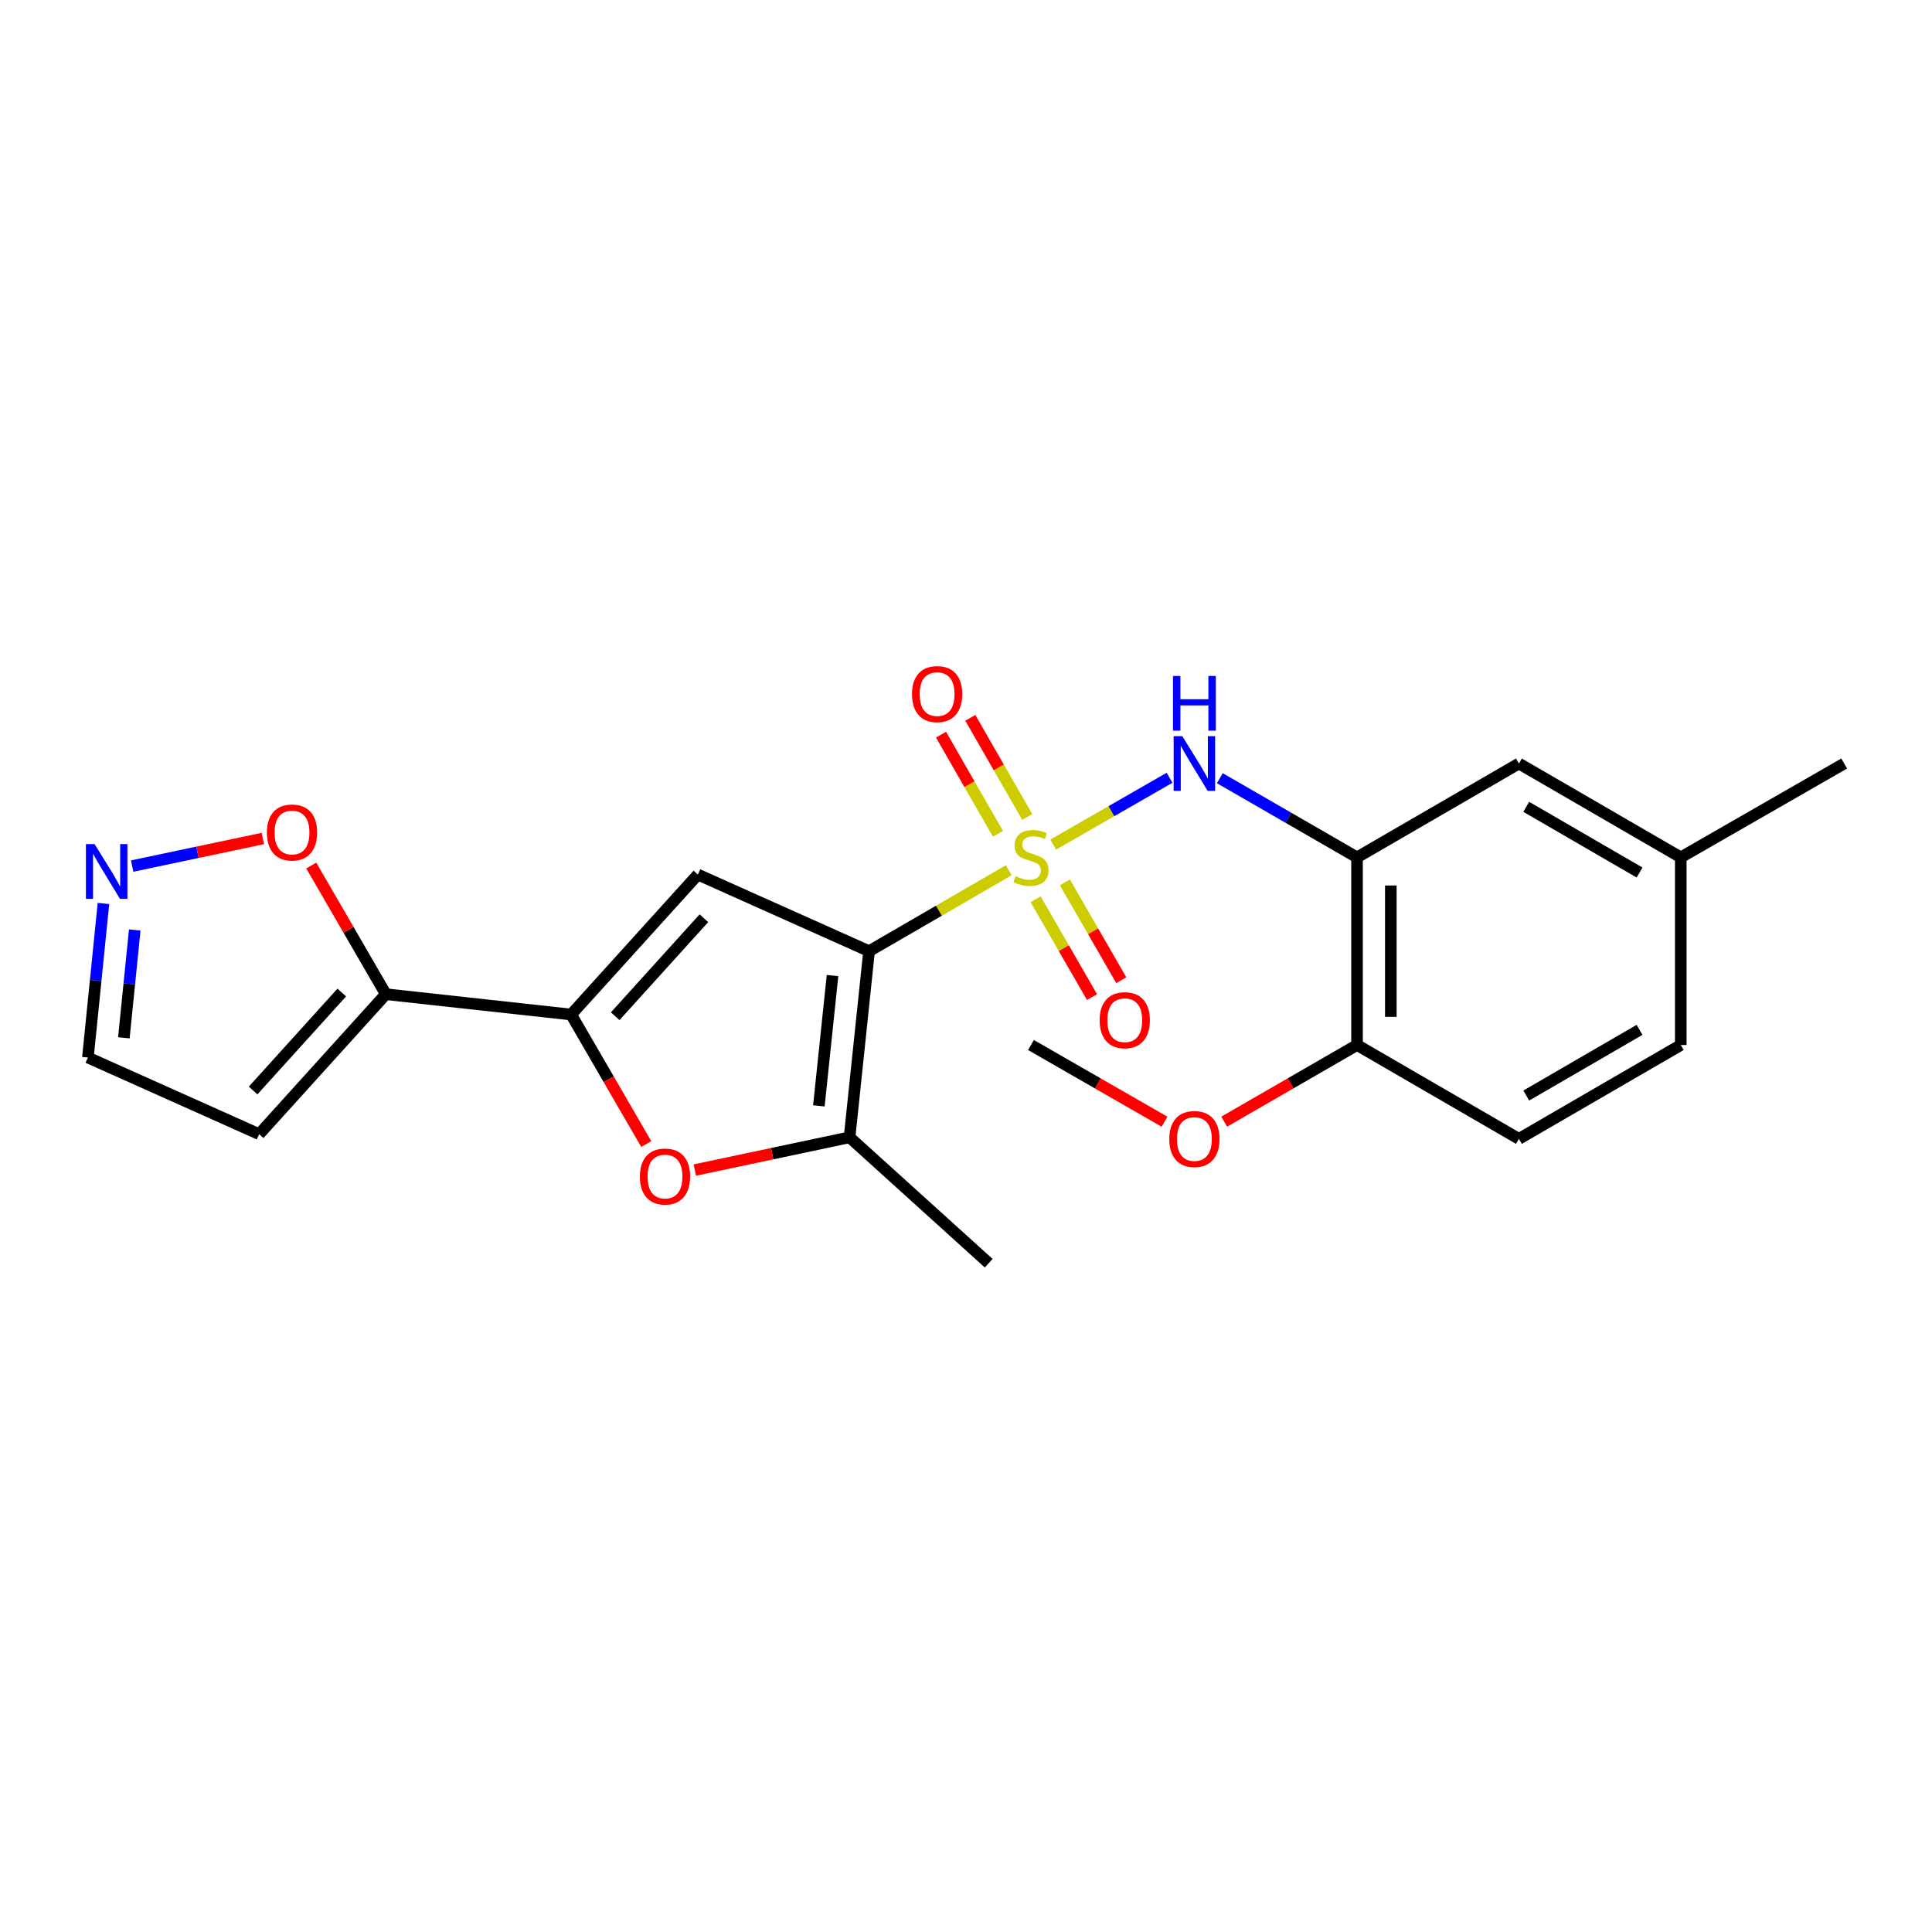 <?xml version='1.0' encoding='iso-8859-1'?>
<svg version='1.1' baseProfile='full'
              xmlns='http://www.w3.org/2000/svg'
                      xmlns:rdkit='http://www.rdkit.org/xml'
                      xmlns:xlink='http://www.w3.org/1999/xlink'
                  xml:space='preserve'
width='1000px' height='1000px' viewBox='0 0 1000 1000'>
<!-- END OF HEADER -->
<rect style='opacity:1.0;fill:#FFFFFF;stroke:none' width='1000' height='1000' x='0' y='0'> </rect>
<path class='bond-0' d='M 522.124,450.437 L 485.974,471.384' style='fill:none;fill-rule:evenodd;stroke:#CCCC00;stroke-width:6px;stroke-linecap:butt;stroke-linejoin:miter;stroke-opacity:1' />
<path class='bond-0' d='M 485.974,471.384 L 449.823,492.331' style='fill:none;fill-rule:evenodd;stroke:#000000;stroke-width:6px;stroke-linecap:butt;stroke-linejoin:miter;stroke-opacity:1' />
<path class='bond-5' d='M 545.144,437.158 L 575.257,419.866' style='fill:none;fill-rule:evenodd;stroke:#CCCC00;stroke-width:6px;stroke-linecap:butt;stroke-linejoin:miter;stroke-opacity:1' />
<path class='bond-5' d='M 575.257,419.866 L 605.369,402.573' style='fill:none;fill-rule:evenodd;stroke:#0000FF;stroke-width:6px;stroke-linecap:butt;stroke-linejoin:miter;stroke-opacity:1' />
<path class='bond-10' d='M 531.701,422.859 L 516.968,397.204' style='fill:none;fill-rule:evenodd;stroke:#CCCC00;stroke-width:6px;stroke-linecap:butt;stroke-linejoin:miter;stroke-opacity:1' />
<path class='bond-10' d='M 516.968,397.204 L 502.235,371.549' style='fill:none;fill-rule:evenodd;stroke:#FF0000;stroke-width:6px;stroke-linecap:butt;stroke-linejoin:miter;stroke-opacity:1' />
<path class='bond-10' d='M 516.533,431.57 L 501.8,405.915' style='fill:none;fill-rule:evenodd;stroke:#CCCC00;stroke-width:6px;stroke-linecap:butt;stroke-linejoin:miter;stroke-opacity:1' />
<path class='bond-10' d='M 501.8,405.915 L 487.067,380.26' style='fill:none;fill-rule:evenodd;stroke:#FF0000;stroke-width:6px;stroke-linecap:butt;stroke-linejoin:miter;stroke-opacity:1' />
<path class='bond-11' d='M 536.03,465.451 L 550.629,490.772' style='fill:none;fill-rule:evenodd;stroke:#CCCC00;stroke-width:6px;stroke-linecap:butt;stroke-linejoin:miter;stroke-opacity:1' />
<path class='bond-11' d='M 550.629,490.772 L 565.228,516.093' style='fill:none;fill-rule:evenodd;stroke:#FF0000;stroke-width:6px;stroke-linecap:butt;stroke-linejoin:miter;stroke-opacity:1' />
<path class='bond-11' d='M 551.183,456.715 L 565.782,482.035' style='fill:none;fill-rule:evenodd;stroke:#CCCC00;stroke-width:6px;stroke-linecap:butt;stroke-linejoin:miter;stroke-opacity:1' />
<path class='bond-11' d='M 565.782,482.035 L 580.381,507.356' style='fill:none;fill-rule:evenodd;stroke:#FF0000;stroke-width:6px;stroke-linecap:butt;stroke-linejoin:miter;stroke-opacity:1' />
<path class='bond-1' d='M 449.823,492.331 L 361.21,452.674' style='fill:none;fill-rule:evenodd;stroke:#000000;stroke-width:6px;stroke-linecap:butt;stroke-linejoin:miter;stroke-opacity:1' />
<path class='bond-3' d='M 449.823,492.331 L 439.726,588.66' style='fill:none;fill-rule:evenodd;stroke:#000000;stroke-width:6px;stroke-linecap:butt;stroke-linejoin:miter;stroke-opacity:1' />
<path class='bond-3' d='M 430.912,504.957 L 423.845,572.387' style='fill:none;fill-rule:evenodd;stroke:#000000;stroke-width:6px;stroke-linecap:butt;stroke-linejoin:miter;stroke-opacity:1' />
<path class='bond-2' d='M 361.21,452.674 L 295.627,525.118' style='fill:none;fill-rule:evenodd;stroke:#000000;stroke-width:6px;stroke-linecap:butt;stroke-linejoin:miter;stroke-opacity:1' />
<path class='bond-2' d='M 364.339,475.28 L 318.431,525.99' style='fill:none;fill-rule:evenodd;stroke:#000000;stroke-width:6px;stroke-linecap:butt;stroke-linejoin:miter;stroke-opacity:1' />
<path class='bond-6' d='M 295.627,525.118 L 199.706,514.594' style='fill:none;fill-rule:evenodd;stroke:#000000;stroke-width:6px;stroke-linecap:butt;stroke-linejoin:miter;stroke-opacity:1' />
<path class='bond-23' d='M 295.627,525.118 L 315.062,558.634' style='fill:none;fill-rule:evenodd;stroke:#000000;stroke-width:6px;stroke-linecap:butt;stroke-linejoin:miter;stroke-opacity:1' />
<path class='bond-23' d='M 315.062,558.634 L 334.497,592.151' style='fill:none;fill-rule:evenodd;stroke:#FF0000;stroke-width:6px;stroke-linecap:butt;stroke-linejoin:miter;stroke-opacity:1' />
<path class='bond-4' d='M 439.726,588.66 L 399.686,597.14' style='fill:none;fill-rule:evenodd;stroke:#000000;stroke-width:6px;stroke-linecap:butt;stroke-linejoin:miter;stroke-opacity:1' />
<path class='bond-4' d='M 399.686,597.14 L 359.645,605.621' style='fill:none;fill-rule:evenodd;stroke:#FF0000;stroke-width:6px;stroke-linecap:butt;stroke-linejoin:miter;stroke-opacity:1' />
<path class='bond-19' d='M 439.726,588.66 L 511.752,653.835' style='fill:none;fill-rule:evenodd;stroke:#000000;stroke-width:6px;stroke-linecap:butt;stroke-linejoin:miter;stroke-opacity:1' />
<path class='bond-7' d='M 631.386,402.795 L 666.892,423.284' style='fill:none;fill-rule:evenodd;stroke:#0000FF;stroke-width:6px;stroke-linecap:butt;stroke-linejoin:miter;stroke-opacity:1' />
<path class='bond-7' d='M 666.892,423.284 L 702.398,443.773' style='fill:none;fill-rule:evenodd;stroke:#000000;stroke-width:6px;stroke-linecap:butt;stroke-linejoin:miter;stroke-opacity:1' />
<path class='bond-9' d='M 199.706,514.594 L 180.406,481.297' style='fill:none;fill-rule:evenodd;stroke:#000000;stroke-width:6px;stroke-linecap:butt;stroke-linejoin:miter;stroke-opacity:1' />
<path class='bond-9' d='M 180.406,481.297 L 161.107,448.001' style='fill:none;fill-rule:evenodd;stroke:#FF0000;stroke-width:6px;stroke-linecap:butt;stroke-linejoin:miter;stroke-opacity:1' />
<path class='bond-12' d='M 199.706,514.594 L 134.143,587.047' style='fill:none;fill-rule:evenodd;stroke:#000000;stroke-width:6px;stroke-linecap:butt;stroke-linejoin:miter;stroke-opacity:1' />
<path class='bond-12' d='M 176.902,513.725 L 131.008,564.443' style='fill:none;fill-rule:evenodd;stroke:#000000;stroke-width:6px;stroke-linecap:butt;stroke-linejoin:miter;stroke-opacity:1' />
<path class='bond-13' d='M 702.398,443.773 L 702.398,540.899' style='fill:none;fill-rule:evenodd;stroke:#000000;stroke-width:6px;stroke-linecap:butt;stroke-linejoin:miter;stroke-opacity:1' />
<path class='bond-13' d='M 719.889,458.342 L 719.889,526.33' style='fill:none;fill-rule:evenodd;stroke:#000000;stroke-width:6px;stroke-linecap:butt;stroke-linejoin:miter;stroke-opacity:1' />
<path class='bond-14' d='M 702.398,443.773 L 786.191,395.196' style='fill:none;fill-rule:evenodd;stroke:#000000;stroke-width:6px;stroke-linecap:butt;stroke-linejoin:miter;stroke-opacity:1' />
<path class='bond-8' d='M 68.409,448.278 L 102.221,441.143' style='fill:none;fill-rule:evenodd;stroke:#0000FF;stroke-width:6px;stroke-linecap:butt;stroke-linejoin:miter;stroke-opacity:1' />
<path class='bond-8' d='M 102.221,441.143 L 136.034,434.009' style='fill:none;fill-rule:evenodd;stroke:#FF0000;stroke-width:6px;stroke-linecap:butt;stroke-linejoin:miter;stroke-opacity:1' />
<path class='bond-25' d='M 53.545,467.641 L 49.523,507.506' style='fill:none;fill-rule:evenodd;stroke:#0000FF;stroke-width:6px;stroke-linecap:butt;stroke-linejoin:miter;stroke-opacity:1' />
<path class='bond-25' d='M 49.523,507.506 L 45.5,547.371' style='fill:none;fill-rule:evenodd;stroke:#000000;stroke-width:6px;stroke-linecap:butt;stroke-linejoin:miter;stroke-opacity:1' />
<path class='bond-25' d='M 69.741,481.356 L 66.925,509.262' style='fill:none;fill-rule:evenodd;stroke:#0000FF;stroke-width:6px;stroke-linecap:butt;stroke-linejoin:miter;stroke-opacity:1' />
<path class='bond-25' d='M 66.925,509.262 L 64.11,537.167' style='fill:none;fill-rule:evenodd;stroke:#000000;stroke-width:6px;stroke-linecap:butt;stroke-linejoin:miter;stroke-opacity:1' />
<path class='bond-15' d='M 134.143,587.047 L 45.5,547.371' style='fill:none;fill-rule:evenodd;stroke:#000000;stroke-width:6px;stroke-linecap:butt;stroke-linejoin:miter;stroke-opacity:1' />
<path class='bond-16' d='M 702.398,540.899 L 786.191,589.476' style='fill:none;fill-rule:evenodd;stroke:#000000;stroke-width:6px;stroke-linecap:butt;stroke-linejoin:miter;stroke-opacity:1' />
<path class='bond-20' d='M 702.398,540.899 L 668.022,560.736' style='fill:none;fill-rule:evenodd;stroke:#000000;stroke-width:6px;stroke-linecap:butt;stroke-linejoin:miter;stroke-opacity:1' />
<path class='bond-20' d='M 668.022,560.736 L 633.646,580.572' style='fill:none;fill-rule:evenodd;stroke:#FF0000;stroke-width:6px;stroke-linecap:butt;stroke-linejoin:miter;stroke-opacity:1' />
<path class='bond-17' d='M 786.191,395.196 L 869.965,443.773' style='fill:none;fill-rule:evenodd;stroke:#000000;stroke-width:6px;stroke-linecap:butt;stroke-linejoin:miter;stroke-opacity:1' />
<path class='bond-17' d='M 789.983,417.614 L 848.625,451.618' style='fill:none;fill-rule:evenodd;stroke:#000000;stroke-width:6px;stroke-linecap:butt;stroke-linejoin:miter;stroke-opacity:1' />
<path class='bond-24' d='M 786.191,589.476 L 869.965,540.899' style='fill:none;fill-rule:evenodd;stroke:#000000;stroke-width:6px;stroke-linecap:butt;stroke-linejoin:miter;stroke-opacity:1' />
<path class='bond-24' d='M 789.983,567.058 L 848.625,533.054' style='fill:none;fill-rule:evenodd;stroke:#000000;stroke-width:6px;stroke-linecap:butt;stroke-linejoin:miter;stroke-opacity:1' />
<path class='bond-18' d='M 869.965,443.773 L 869.965,540.899' style='fill:none;fill-rule:evenodd;stroke:#000000;stroke-width:6px;stroke-linecap:butt;stroke-linejoin:miter;stroke-opacity:1' />
<path class='bond-21' d='M 869.965,443.773 L 954.545,395.196' style='fill:none;fill-rule:evenodd;stroke:#000000;stroke-width:6px;stroke-linecap:butt;stroke-linejoin:miter;stroke-opacity:1' />
<path class='bond-22' d='M 602.777,580.61 L 568.201,560.754' style='fill:none;fill-rule:evenodd;stroke:#FF0000;stroke-width:6px;stroke-linecap:butt;stroke-linejoin:miter;stroke-opacity:1' />
<path class='bond-22' d='M 568.201,560.754 L 533.626,540.899' style='fill:none;fill-rule:evenodd;stroke:#000000;stroke-width:6px;stroke-linecap:butt;stroke-linejoin:miter;stroke-opacity:1' />
<path  class='atom-0' d='M 525.626 453.493
Q 525.946 453.613, 527.266 454.173
Q 528.586 454.733, 530.026 455.093
Q 531.506 455.413, 532.946 455.413
Q 535.626 455.413, 537.186 454.133
Q 538.746 452.813, 538.746 450.533
Q 538.746 448.973, 537.946 448.013
Q 537.186 447.053, 535.986 446.533
Q 534.786 446.013, 532.786 445.413
Q 530.266 444.653, 528.746 443.933
Q 527.266 443.213, 526.186 441.693
Q 525.146 440.173, 525.146 437.613
Q 525.146 434.053, 527.546 431.853
Q 529.986 429.653, 534.786 429.653
Q 538.066 429.653, 541.786 431.213
L 540.866 434.293
Q 537.466 432.893, 534.906 432.893
Q 532.146 432.893, 530.626 434.053
Q 529.106 435.173, 529.146 437.133
Q 529.146 438.653, 529.906 439.573
Q 530.706 440.493, 531.826 441.013
Q 532.986 441.533, 534.906 442.133
Q 537.466 442.933, 538.986 443.733
Q 540.506 444.533, 541.586 446.173
Q 542.706 447.773, 542.706 450.533
Q 542.706 454.453, 540.066 456.573
Q 537.466 458.653, 533.106 458.653
Q 530.586 458.653, 528.666 458.093
Q 526.786 457.573, 524.546 456.653
L 525.626 453.493
' fill='#CCCC00'/>
<path  class='atom-5' d='M 331.204 608.971
Q 331.204 602.171, 334.564 598.371
Q 337.924 594.571, 344.204 594.571
Q 350.484 594.571, 353.844 598.371
Q 357.204 602.171, 357.204 608.971
Q 357.204 615.851, 353.804 619.771
Q 350.404 623.651, 344.204 623.651
Q 337.964 623.651, 334.564 619.771
Q 331.204 615.891, 331.204 608.971
M 344.204 620.451
Q 348.524 620.451, 350.844 617.571
Q 353.204 614.651, 353.204 608.971
Q 353.204 603.411, 350.844 600.611
Q 348.524 597.771, 344.204 597.771
Q 339.884 597.771, 337.524 600.571
Q 335.204 603.371, 335.204 608.971
Q 335.204 614.691, 337.524 617.571
Q 339.884 620.451, 344.204 620.451
' fill='#FF0000'/>
<path  class='atom-6' d='M 611.956 381.036
L 621.236 396.036
Q 622.156 397.516, 623.636 400.196
Q 625.116 402.876, 625.196 403.036
L 625.196 381.036
L 628.956 381.036
L 628.956 409.356
L 625.076 409.356
L 615.116 392.956
Q 613.956 391.036, 612.716 388.836
Q 611.516 386.636, 611.156 385.956
L 611.156 409.356
L 607.476 409.356
L 607.476 381.036
L 611.956 381.036
' fill='#0000FF'/>
<path  class='atom-6' d='M 607.136 349.884
L 610.976 349.884
L 610.976 361.924
L 625.456 361.924
L 625.456 349.884
L 629.296 349.884
L 629.296 378.204
L 625.456 378.204
L 625.456 365.124
L 610.976 365.124
L 610.976 378.204
L 607.136 378.204
L 607.136 349.884
' fill='#0000FF'/>
<path  class='atom-9' d='M 48.958 436.901
L 58.238 451.901
Q 59.158 453.381, 60.638 456.061
Q 62.118 458.741, 62.198 458.901
L 62.198 436.901
L 65.958 436.901
L 65.958 465.221
L 62.078 465.221
L 52.118 448.821
Q 50.958 446.901, 49.718 444.701
Q 48.518 442.501, 48.158 441.821
L 48.158 465.221
L 44.478 465.221
L 44.478 436.901
L 48.958 436.901
' fill='#0000FF'/>
<path  class='atom-10' d='M 138.148 430.9
Q 138.148 424.1, 141.508 420.3
Q 144.868 416.5, 151.148 416.5
Q 157.428 416.5, 160.788 420.3
Q 164.148 424.1, 164.148 430.9
Q 164.148 437.78, 160.748 441.7
Q 157.348 445.58, 151.148 445.58
Q 144.908 445.58, 141.508 441.7
Q 138.148 437.82, 138.148 430.9
M 151.148 442.38
Q 155.468 442.38, 157.788 439.5
Q 160.148 436.58, 160.148 430.9
Q 160.148 425.34, 157.788 422.54
Q 155.468 419.7, 151.148 419.7
Q 146.828 419.7, 144.468 422.5
Q 142.148 425.3, 142.148 430.9
Q 142.148 436.62, 144.468 439.5
Q 146.828 442.38, 151.148 442.38
' fill='#FF0000'/>
<path  class='atom-11' d='M 472.048 359.263
Q 472.048 352.463, 475.408 348.663
Q 478.768 344.863, 485.048 344.863
Q 491.328 344.863, 494.688 348.663
Q 498.048 352.463, 498.048 359.263
Q 498.048 366.143, 494.648 370.063
Q 491.248 373.943, 485.048 373.943
Q 478.808 373.943, 475.408 370.063
Q 472.048 366.183, 472.048 359.263
M 485.048 370.743
Q 489.368 370.743, 491.688 367.863
Q 494.048 364.943, 494.048 359.263
Q 494.048 353.703, 491.688 350.903
Q 489.368 348.063, 485.048 348.063
Q 480.728 348.063, 478.368 350.863
Q 476.048 353.663, 476.048 359.263
Q 476.048 364.983, 478.368 367.863
Q 480.728 370.743, 485.048 370.743
' fill='#FF0000'/>
<path  class='atom-12' d='M 569.174 528.055
Q 569.174 521.255, 572.534 517.455
Q 575.894 513.655, 582.174 513.655
Q 588.454 513.655, 591.814 517.455
Q 595.174 521.255, 595.174 528.055
Q 595.174 534.935, 591.774 538.855
Q 588.374 542.735, 582.174 542.735
Q 575.934 542.735, 572.534 538.855
Q 569.174 534.975, 569.174 528.055
M 582.174 539.535
Q 586.494 539.535, 588.814 536.655
Q 591.174 533.735, 591.174 528.055
Q 591.174 522.495, 588.814 519.695
Q 586.494 516.855, 582.174 516.855
Q 577.854 516.855, 575.494 519.655
Q 573.174 522.455, 573.174 528.055
Q 573.174 533.775, 575.494 536.655
Q 577.854 539.535, 582.174 539.535
' fill='#FF0000'/>
<path  class='atom-21' d='M 605.216 589.556
Q 605.216 582.756, 608.576 578.956
Q 611.936 575.156, 618.216 575.156
Q 624.496 575.156, 627.856 578.956
Q 631.216 582.756, 631.216 589.556
Q 631.216 596.436, 627.816 600.356
Q 624.416 604.236, 618.216 604.236
Q 611.976 604.236, 608.576 600.356
Q 605.216 596.476, 605.216 589.556
M 618.216 601.036
Q 622.536 601.036, 624.856 598.156
Q 627.216 595.236, 627.216 589.556
Q 627.216 583.996, 624.856 581.196
Q 622.536 578.356, 618.216 578.356
Q 613.896 578.356, 611.536 581.156
Q 609.216 583.956, 609.216 589.556
Q 609.216 595.276, 611.536 598.156
Q 613.896 601.036, 618.216 601.036
' fill='#FF0000'/>
</svg>
